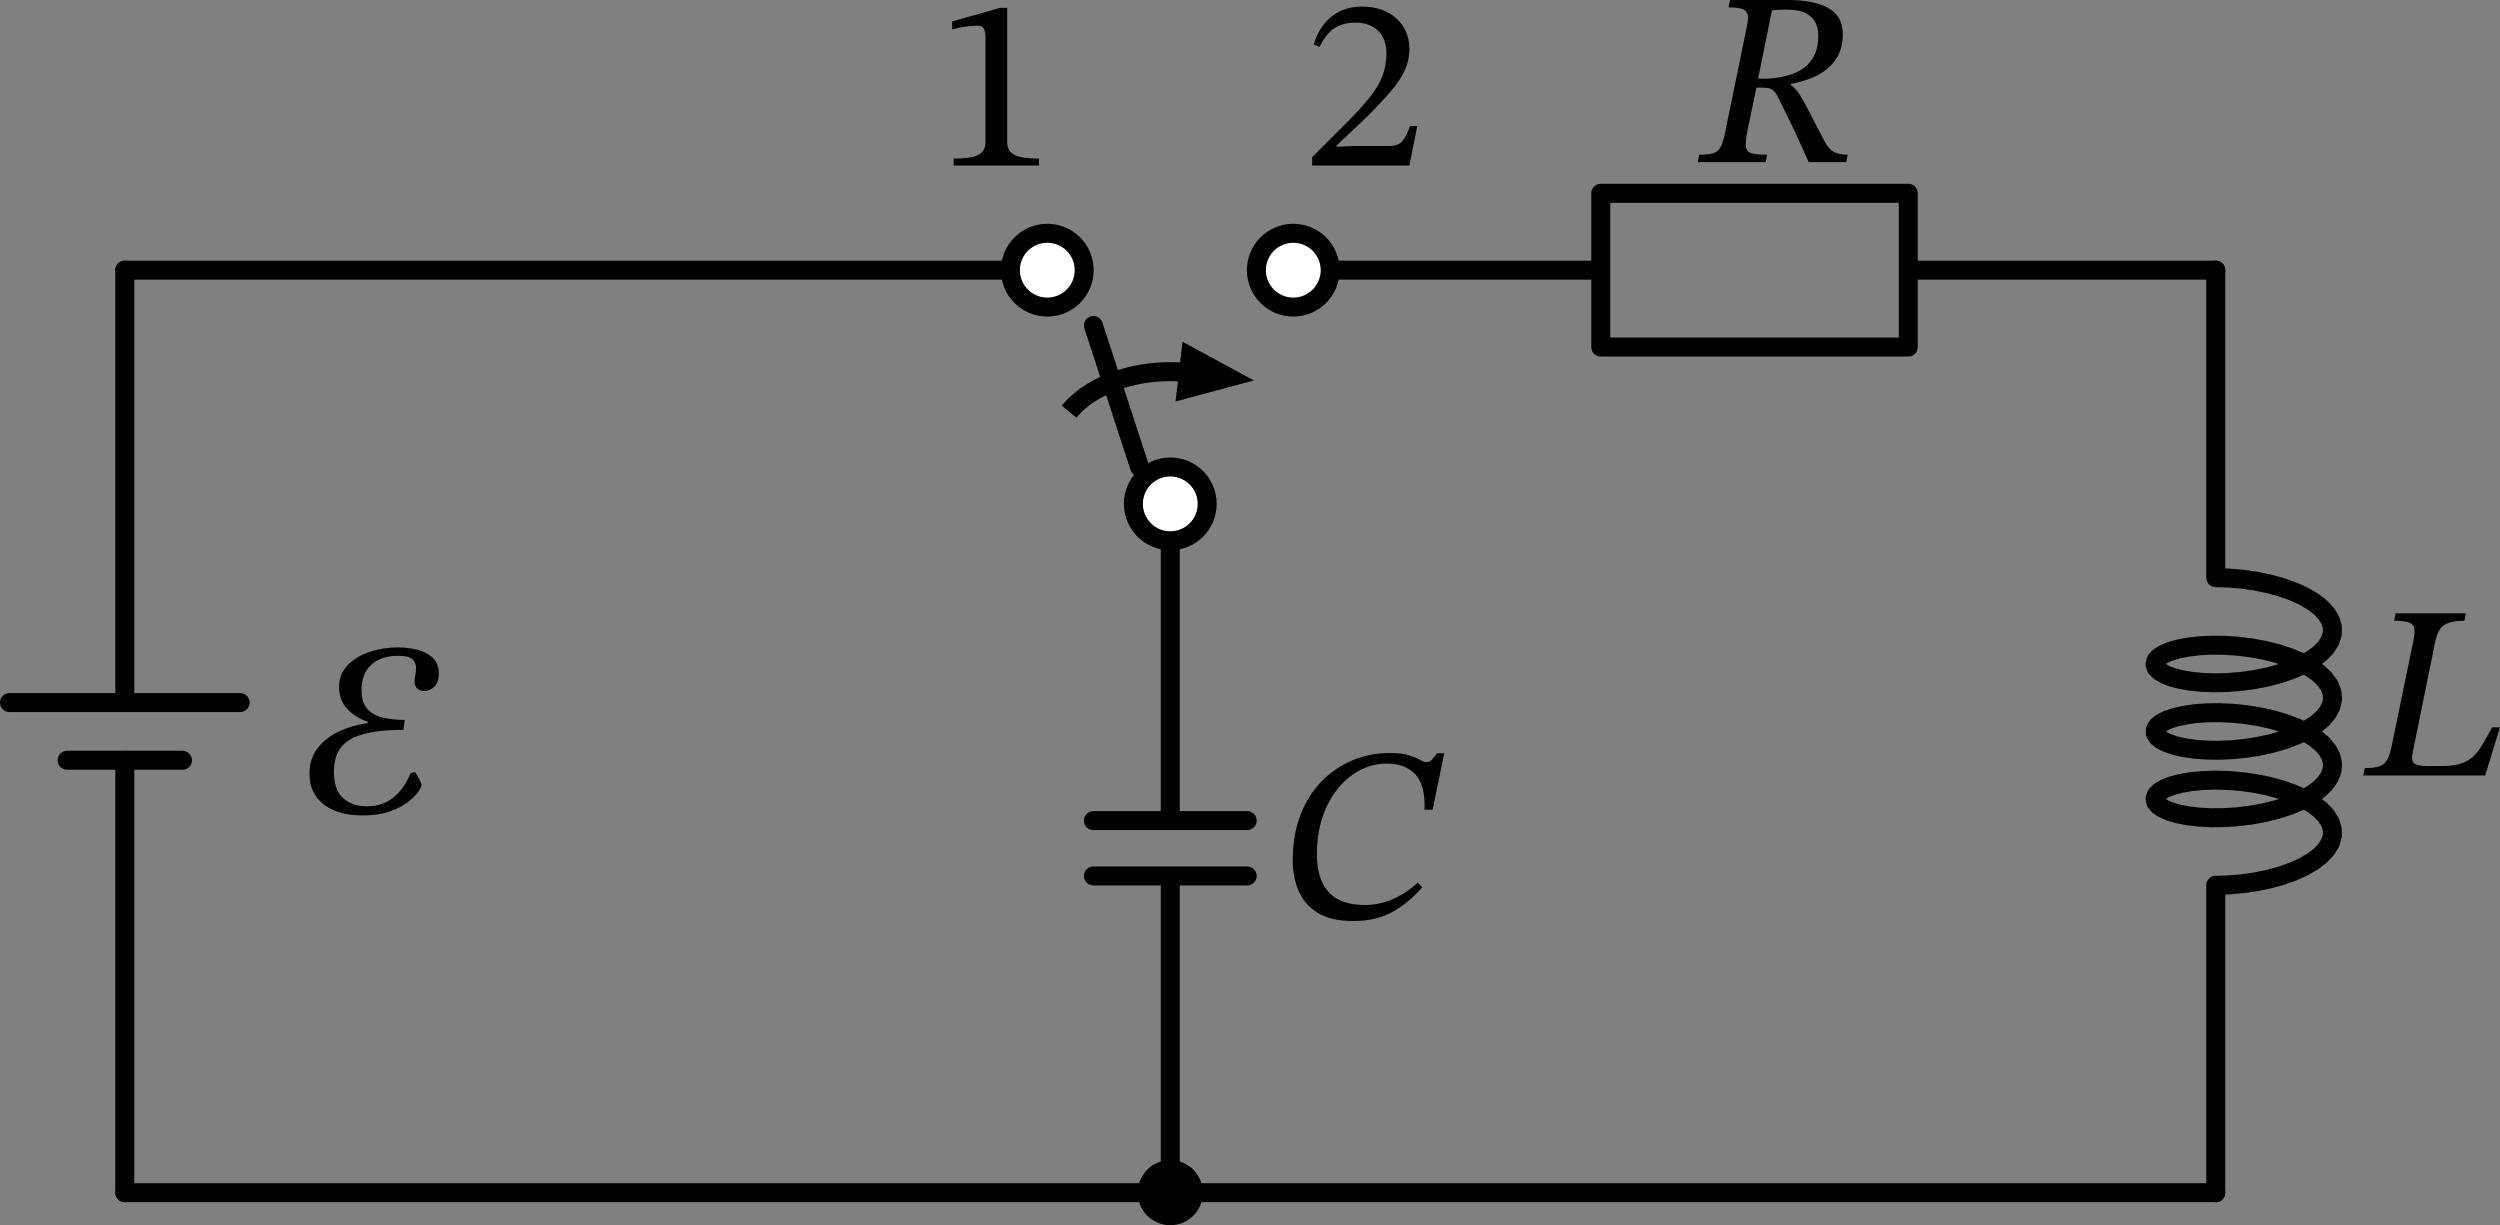 <?xml version="1.0" encoding="UTF-8" standalone="no"?>
<svg
   xml:lang="en"
   height="129.098pt"
   width="263.419pt"
   viewBox="-42.727 -136.994 263.419 129.098"
   version="1.1"
   id="svg28"
   sodipodi:docname="511t.svg"
   inkscape:version="1.3 (0e150ed, 2023-07-21)"
   xmlns:inkscape="http://www.inkscape.org/namespaces/inkscape"
   xmlns:sodipodi="http://sodipodi.sourceforge.net/DTD/sodipodi-0.dtd"
   xmlns="http://www.w3.org/2000/svg"
   xmlns:svg="http://www.w3.org/2000/svg">
  <rect x="-42.727" y="-136.994" width="263.419" height="129.098" fill="#808080" stroke="none"/>
  <defs
     id="defs28" />
  <sodipodi:namedview
     id="namedview28"
     pagecolor="#ffffff"
     bordercolor="#000000"
     borderopacity="0.25"
     inkscape:showpageshadow="2"
     inkscape:pageopacity="0.0"
     inkscape:pagecheckerboard="0"
     inkscape:deskcolor="#d1d1d1"
     inkscape:document-units="pt"
     inkscape:zoom="1.2223018"
     inkscape:cx="167.3073"
     inkscape:cy="80.176601"
     inkscape:window-width="1312"
     inkscape:window-height="449"
     inkscape:window-x="0"
     inkscape:window-y="25"
     inkscape:window-maximized="0"
     inkscape:current-layer="svg28" />
  <path
     d="m 69.923,-93.616 a 12.15,8.1 0 0 1 12.08,-4.16"
     style="fill:none;stroke:#000000;stroke-width:2"
     id="path1" />
  <path
     d="m 88.059,-97.066 -6.342,1.701 0.567,-4.827 z"
     style="fill:#000000;stroke:#000000;stroke-linecap:butt;stroke-linejoin:miter"
     id="path2" />
  <path
     d="m -29.577,-11.326 v -45.562 m 0,-6.075 v -45.563"
     style="fill:none;stroke:#000000;stroke-width:2;stroke-linecap:round;stroke-linejoin:round"
     id="path3" />
  <path
     d="m -17.427,-62.964 h -24.3"
     style="fill:none;stroke:#000000;stroke-width:2;stroke-linecap:round;stroke-linejoin:round"
     id="path4" />
  <path
     d="m -23.502,-56.889 h -12.15"
     style="fill:none;stroke:#000000;stroke-width:2;stroke-linecap:round;stroke-linejoin:round"
     id="path5" />
  <path
     d="m -29.577,-108.526 h 48.6 48.6"
     style="fill:none;stroke:#000000;stroke-width:2;stroke-linecap:round;stroke-linejoin:round"
     id="path6" />
  <path
     d="m 80.583,-80.014 m -3.24,-7.776 -4.86,-14.904 m -4.86,-9.72"
     style="fill:none;stroke:#000000;stroke-width:2;stroke-linecap:round;stroke-linejoin:round"
     id="path7" />
  <path
     d="m 93.543,-108.526 h 32.4 v -8.1 h 32.4 v 16.2 h -32.4 v -8.1 m 32.4,0 h 32.4"
     style="fill:none;stroke:#000000;stroke-width:2;stroke-linecap:round;stroke-linejoin:round"
     id="path8" />
  <path
     d="m 190.743,-108.526 v 32.4 l 1.377,0.04 1.413,0.121 1.417,0.204 1.388,0.285 1.327,0.364 1.236,0.439 1.116,0.508 0.971,0.569 0.803,0.62 0.616,0.662 0.416,0.692 0.205,0.71 -0.01,0.715 -0.224,0.709 -0.434,0.689 -0.633,0.658 -0.818,0.616 -0.984,0.564 -1.128,0.502 -1.245,0.433 -1.334,0.358 -1.392,0.278 -1.418,0.196 -1.411,0.114 -1.372,0.033 -1.302,-0.045 -1.201,-0.118 -1.072,-0.184 -0.919,-0.242 -0.745,-0.291 -0.554,-0.329 -0.349,-0.355 -0.137,-0.369 0.078,-0.371 0.292,-0.36 0.499,-0.337 0.694,-0.302 0.873,-0.257 1.033,-0.201 1.168,-0.137 1.277,-0.066 1.356,0.011 1.404,0.091 1.42,0.174 1.403,0.256 1.353,0.336 1.273,0.413 1.163,0.484 1.026,0.547 0.866,0.603 0.686,0.648 0.49,0.682 0.282,0.705 0.069,0.715 -0.147,0.713 -0.359,0.698 -0.562,0.671 -0.753,0.633 -0.927,0.584 -1.079,0.525 -1.206,0.459 -1.305,0.385 -1.375,0.307 -1.412,0.226 -1.418,0.144 -1.39,0.062 -1.331,-0.017 -1.241,-0.092 -1.122,-0.161 -0.977,-0.222 -0.81,-0.274 -0.625,-0.316 -0.425,-0.347 -0.215,-0.366 v -0.372 l 0.215,-0.366 0.425,-0.347 0.625,-0.316 0.81,-0.274 0.977,-0.222 1.122,-0.161 1.241,-0.092 1.331,-0.017 1.39,0.062 1.418,0.144 1.412,0.226 1.375,0.307 1.305,0.385 1.206,0.459 1.079,0.525 0.927,0.584 0.753,0.633 0.562,0.671 0.359,0.698 0.147,0.713 -0.069,0.715 -0.282,0.705 -0.49,0.682 -0.686,0.648 -0.866,0.603 -1.026,0.547 -1.163,0.484 -1.273,0.413 -1.353,0.336 -1.403,0.256 -1.42,0.174 -1.404,0.091 -1.356,0.011 -1.277,-0.066 -1.168,-0.137 -1.033,-0.201 -0.873,-0.257 -0.694,-0.302 -0.499,-0.337 -0.292,-0.36 -0.078,-0.371 0.137,-0.369 0.349,-0.355 0.554,-0.329 0.745,-0.291 0.919,-0.242 1.072,-0.184 1.201,-0.118 1.302,-0.045 1.372,0.033 1.411,0.114 1.418,0.196 1.392,0.278 1.334,0.358 1.245,0.433 1.128,0.502 0.984,0.564 0.818,0.616 0.633,0.658 0.434,0.689 0.224,0.709 0.01,0.715 -0.205,0.71 -0.416,0.692 -0.616,0.662 -0.803,0.62 -0.971,0.569 -1.116,0.508 -1.236,0.439 -1.327,0.364 -1.388,0.285 -1.417,0.204 -1.413,0.121 -1.377,0.04 v 32.4"
     style="fill:none;stroke:#000000;stroke-width:2;stroke-linecap:round;stroke-linejoin:round"
     id="path9" />
  <path
     d="m 190.743,-11.326 h -110.16 -110.16"
     style="fill:none;stroke:#000000;stroke-width:2;stroke-linecap:round;stroke-linejoin:round"
     id="path10" />
  <path
     d="m 80.583,-83.902 v 33.372 m 8.1,0 H 72.483 m 16.2,5.832 H 72.483 m 8.1,0 v 33.372"
     style="fill:none;stroke:#000000;stroke-width:2;stroke-linecap:round;stroke-linejoin:round"
     id="path11" />
  <g
     id="g14"
     transform="translate(21.666,8.774)">
    <g
       id="g13">
      <g
         id="g12">
        <path
           d="m -26.17,-59.847 v 0 q -2.652,0 -4.134,-1.183 -1.482,-1.183 -1.482,-3.185 0,-1.612 0.871,-2.73 0.871,-1.118 2.275,-1.768 1.404,-0.65 2.99,-0.858 v -0.156 q -1.248,-0.39 -2.132,-1.326 -0.884,-0.936 -0.884,-2.314 0,-1.092 0.546,-1.872 0.546,-0.78 1.456,-1.3 0.91,-0.52 2.015,-0.767 1.105,-0.247 2.197,-0.247 0.962,0 1.95,0.234 0.988,0.234 1.664,0.819 0.676,0.585 0.676,1.703 0,0.962 -0.494,1.404 -0.494,0.442 -1.014,0.442 -0.416,0 -0.728,-0.247 -0.312,-0.247 -0.312,-0.741 0,-0.286 0.078,-0.689 0.078,-0.403 0.078,-0.741 0,-0.572 -0.377,-0.936 -0.377,-0.364 -1.521,-0.364 -1.794,0 -2.821,0.949 -1.027,0.949 -1.027,2.639 0,1.404 0.676,2.08 0.676,0.676 1.729,0.884 1.053,0.208 2.145,0.208 l -0.13,1.04 q -3.9,0 -5.616,1.014 -1.716,1.014 -1.716,3.38 0,1.898 0.949,2.782 0.949,0.884 2.535,0.884 3.12,0 4.602,-3.484 l 0.468,-0.13 q 0.182,0.26 0.429,0.715 0.247,0.455 0.247,0.663 0,0.208 -0.351,0.715 -0.351,0.507 -1.092,1.079 -0.741,0.572 -1.911,0.988 -1.17,0.416 -2.834,0.416 z"
           fill="#000000"
           id="path12" />
      </g>
    </g>
  </g>
  <circle
     cx="80.583"
     cy="-83.902"
     r="3.888"
     style="fill:#ffffff;stroke:#000000;stroke-width:2"
     id="circle14" />
  <circle
     cx="93.543"
     cy="-108.526"
     r="3.888"
     style="fill:#ffffff;stroke:#000000;stroke-width:2"
     id="circle15" />
  <circle
     cx="67.623"
     cy="-108.526"
     r="3.888"
     style="fill:#ffffff;stroke:#000000;stroke-width:2"
     id="circle16" />
  <g
     id="g19"
     transform="translate(-29.577,-11.326)">
    <g
       id="g18">
      <g
         id="g17">
        <path
           d="m 96.328,-108.228 v 0 h -8.996 v -0.728 q 1.846,0 2.6,-0.39 0.754,-0.39 0.754,-1.352 v -10.998 q 0,-0.676 -0.182,-0.975 -0.182,-0.299 -0.676,-0.299 -0.39,0 -1.222,0.104 -0.832,0.104 -1.43,0.312 v -0.858 l 5.044,-1.43 h 0.754 v 14.144 q 0,0.962 0.78,1.352 0.78,0.39 2.574,0.39 z"
           fill="#000000"
           id="path16" />
        <path
           d="m 136.186,-112.388 v 0 l -0.832,4.16 H 125.11 v -0.884 l 3.952,-3.952 q 1.3,-1.326 2.158,-2.405 0.858,-1.079 1.287,-2.171 0.429,-1.092 0.429,-2.444 0,-1.456 -0.871,-2.327 -0.871,-0.871 -2.379,-0.871 -1.274,0 -2.171,0.546 -0.897,0.546 -1.625,2.002 l -0.624,-0.26 q 0.598,-1.898 1.898,-2.938 1.3,-1.04 3.198,-1.04 1.482,0 2.6,0.559 1.118,0.559 1.755,1.56 0.637,1.001 0.637,2.379 0,1.144 -0.481,2.197 -0.481,1.053 -1.43,2.171 -0.949,1.118 -2.327,2.522 l -3.432,3.25 v 0.13 l 1.82,-0.078 h 3.614 q 1.04,0 1.456,-0.468 0.416,-0.468 0.858,-1.638 z"
           fill="#000000"
           id="path17" />
      </g>
    </g>
  </g>
  <g
     id="g22"
     transform="translate(-34.077,-10.712)">
    <g
       id="g21">
      <g
         id="g20">
        <path
           d="m 185.518,-122.694 v 0 q 0,1.378 -0.52,2.314 -0.52,0.936 -1.352,1.534 -0.832,0.598 -1.781,0.923 -0.949,0.325 -1.807,0.481 v 0.13 q 0.468,0.312 0.884,0.949 0.416,0.637 1.027,1.833 0.611,1.196 1.677,3.224 0.442,0.78 0.975,1.053 0.533,0.273 1.417,0.273 l -0.156,0.78 h -3.952 q -0.728,-1.612 -1.222,-2.691 -0.494,-1.079 -0.858,-1.807 -0.364,-0.728 -0.637,-1.3 -0.273,-0.572 -0.585,-1.17 -0.286,-0.546 -0.624,-0.715 -0.338,-0.169 -1.04,-0.169 h -0.546 l -0.962,4.628 q -0.208,1.066 -0.143,1.599 0.065,0.533 0.585,0.689 0.52,0.156 1.638,0.156 l -0.13,0.78 h -7.176 l 0.156,-0.78 q 0.962,0 1.482,-0.156 0.52,-0.156 0.793,-0.676 0.273,-0.52 0.481,-1.612 l 2.288,-11.154 q 0.156,-0.728 0.078,-1.144 -0.078,-0.416 -0.533,-0.598 -0.455,-0.182 -1.495,-0.182 l 0.156,-0.78 h 6.11 q 2.73,0 4.251,0.845 1.521,0.845 1.521,2.743 z m -7.462,-2.496 v 0 l -1.456,7.176 0.806,0.026 q 1.56,-0.052 2.821,-0.507 1.261,-0.455 1.989,-1.443 0.728,-0.988 0.728,-2.652 0,-0.702 -0.299,-1.313 -0.299,-0.611 -1.027,-0.988 -0.728,-0.377 -2.028,-0.377 -0.494,0 -0.793,0.013 -0.299,0.013 -0.741,0.065 z"
           fill="#000000"
           id="path19" />
      </g>
    </g>
  </g>
  <g
     id="g25"
     transform="translate(-29.577,-11.326)">
    <g
       id="g24">
      <g
         id="g23">
        <path
           d="m 250.269,-49.029 v 0 l -1.56,5.07 h -12.844 l 0.156,-0.78 q 1.014,0 1.547,-0.182 0.533,-0.182 0.819,-0.702 0.286,-0.52 0.494,-1.56 l 2.236,-10.842 q 0.182,-0.858 0.13,-1.352 -0.052,-0.494 -0.533,-0.689 -0.481,-0.195 -1.599,-0.195 l 0.156,-0.78 h 7.384 l -0.13,0.78 q -1.404,0 -2.106,0.429 -0.702,0.429 -0.988,1.833 l -2.366,11.648 q -0.182,0.858 0.182,1.131 0.364,0.273 1.508,0.273 h 1.222 q 1.248,0 2.028,-0.221 0.78,-0.221 1.326,-0.689 0.546,-0.468 1.027,-1.261 0.481,-0.793 1.079,-1.911 z"
           fill="#000000"
           id="path22" />
      </g>
    </g>
  </g>
  <circle
     cx="80.583"
     cy="-11.326"
     r="2.43"
     style="fill:#000000;stroke:#000000;stroke-width:2"
     id="circle25" />
  <g
     id="g28"
     transform="translate(-29.577,-9.826)">
    <g
       id="g27">
      <g
         id="g26">
        <path
           d="m 136.242,-34.176 v 0 l 0.468,0.494 q -1.326,1.56 -3.068,2.561 -1.742,1.001 -4.212,1.001 -2.34,0 -3.744,-0.871 -1.404,-0.871 -2.015,-2.327 -0.611,-1.456 -0.611,-3.172 0,-2.73 0.832,-4.849 0.832,-2.119 2.275,-3.562 1.443,-1.443 3.263,-2.184 1.82,-0.741 3.796,-0.741 1.326,0 2.067,0.234 0.741,0.234 1.157,0.481 0.416,0.247 0.728,0.247 0.312,0 0.546,-0.26 0.234,-0.26 0.546,-0.676 h 0.754 l -1.222,5.954 h -0.858 q 0.104,-2.6 -0.962,-3.731 -1.066,-1.131 -2.99,-1.131 -1.508,0 -2.834,0.689 -1.326,0.689 -2.353,1.95 -1.027,1.261 -1.612,3.016 -0.585,1.755 -0.585,3.913 0,2.6 1.235,3.965 1.235,1.365 3.809,1.365 2.99,0 5.59,-2.366 z"
           fill="#000000"
           id="path25" />
      </g>
    </g>
  </g>
</svg>
